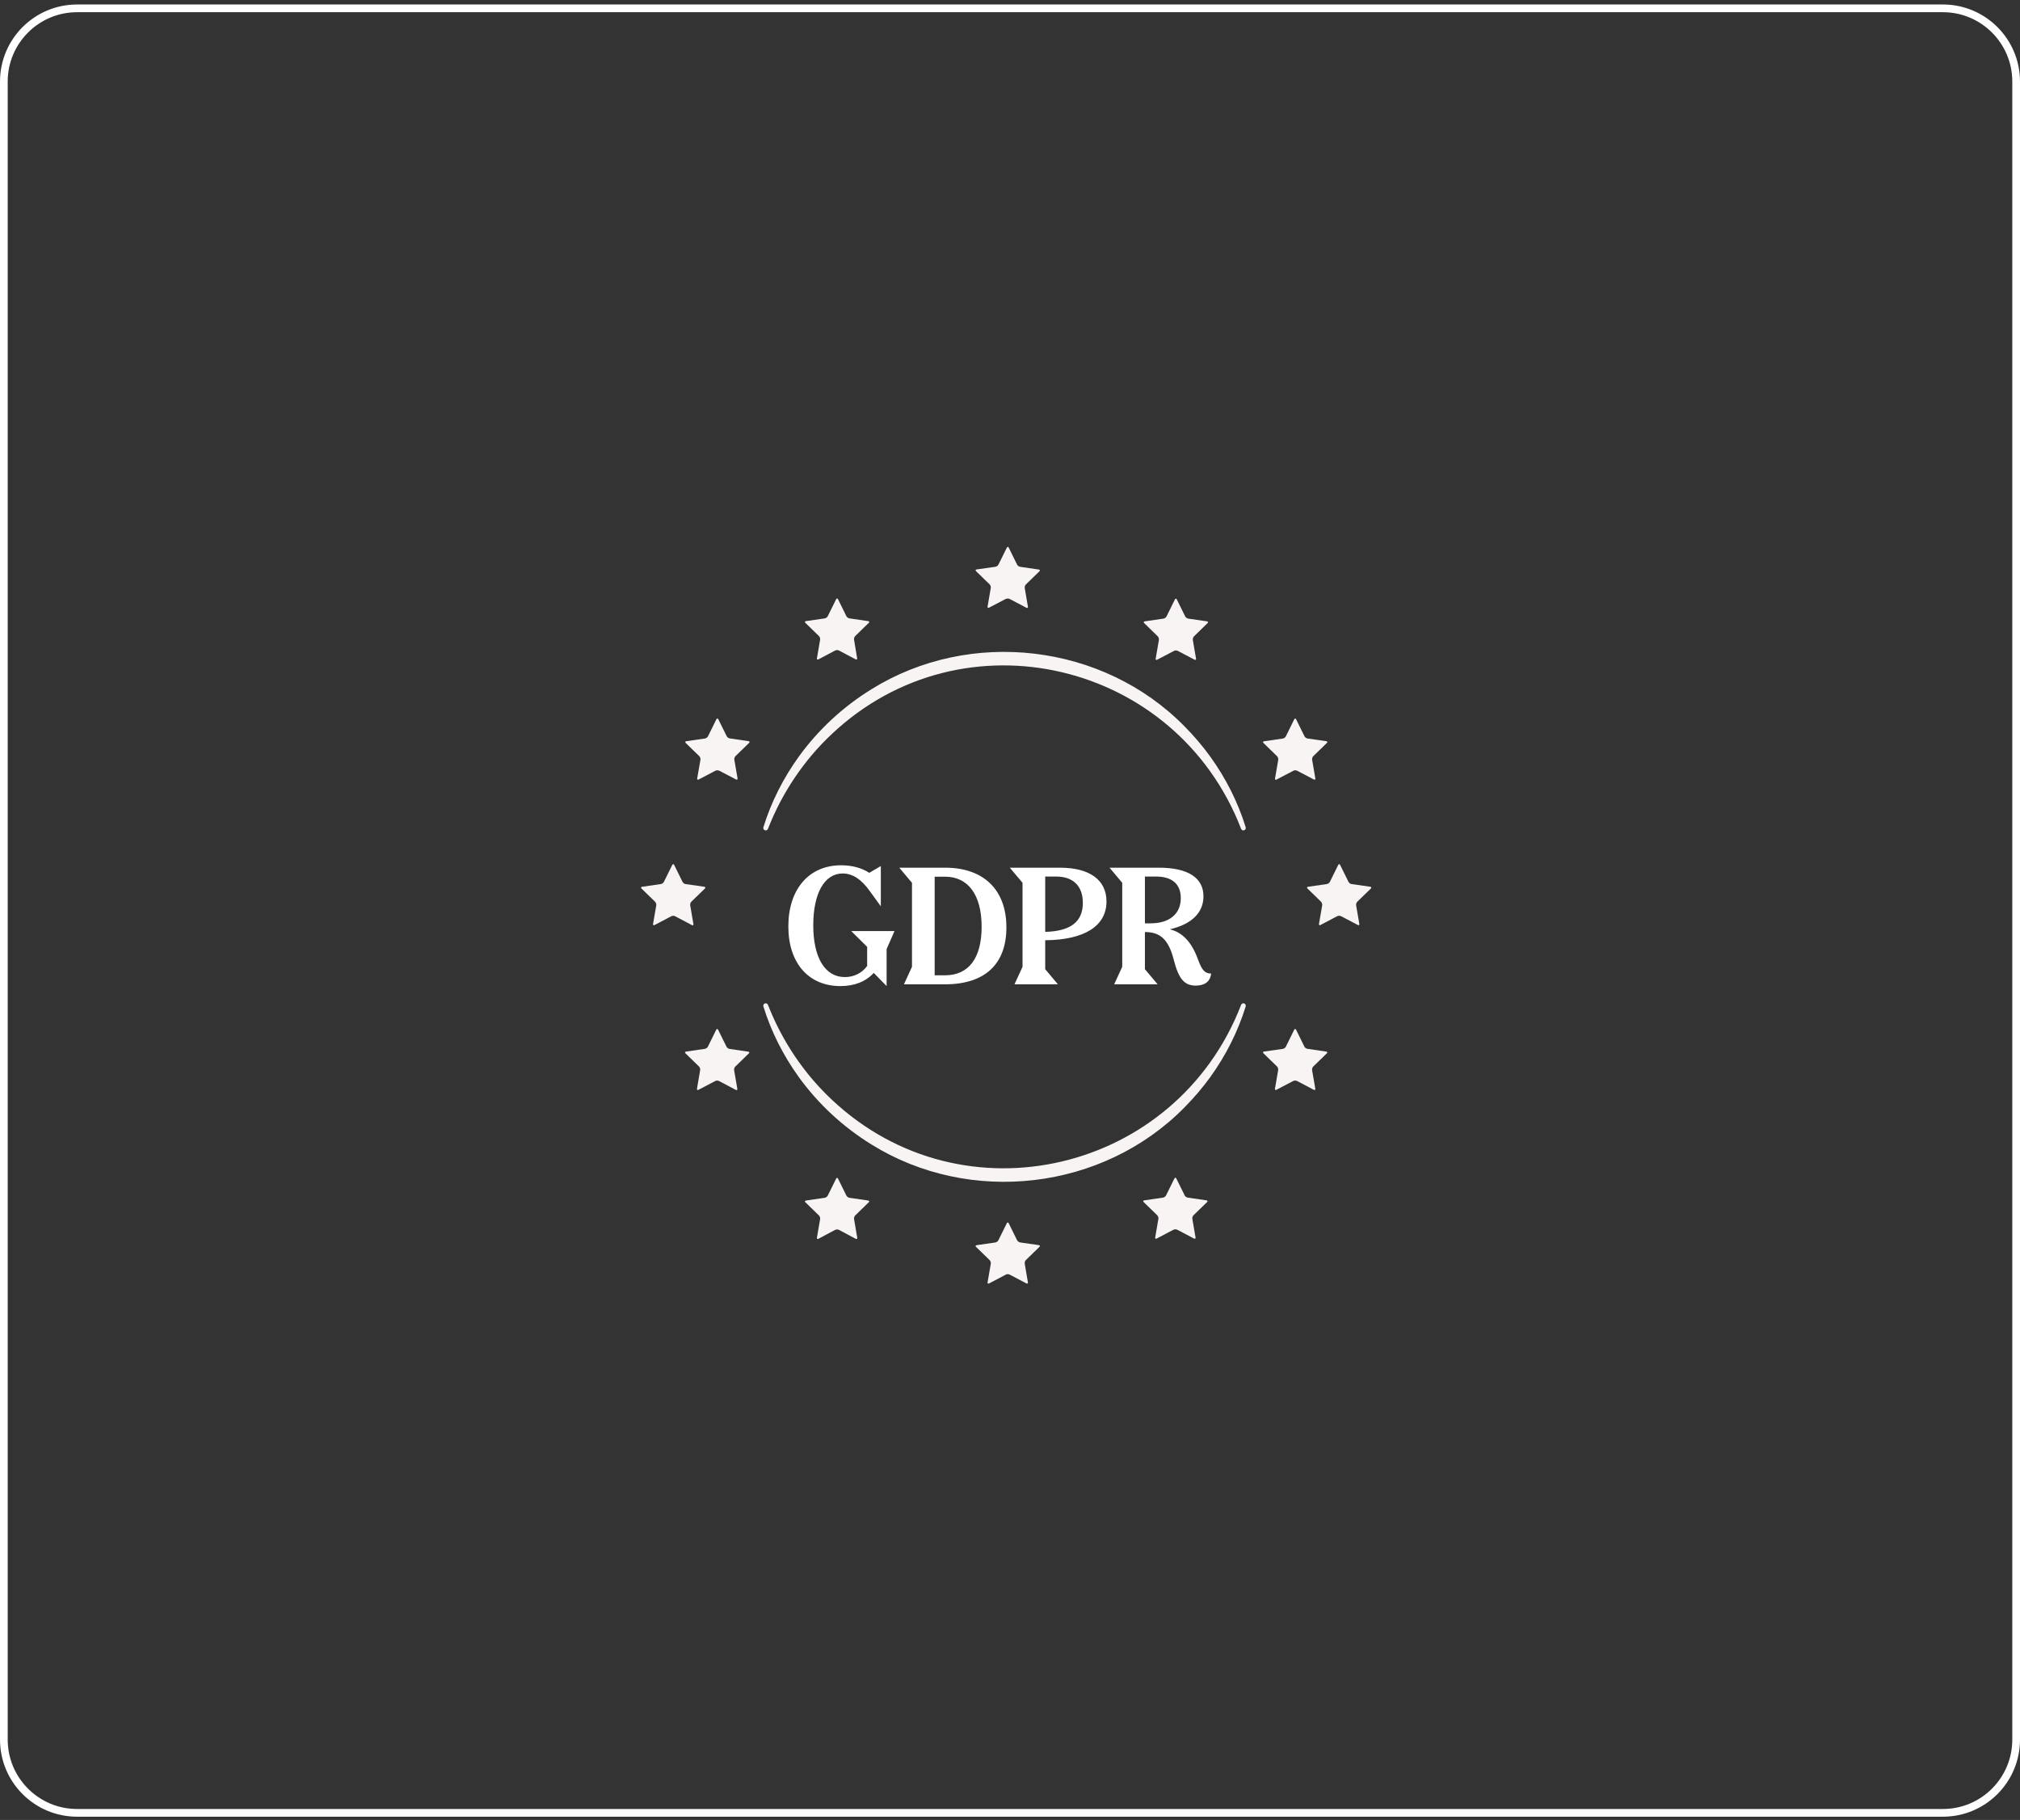 <svg width="262" height="236" viewBox="0 0 262 236" fill="none" xmlns="http://www.w3.org/2000/svg">
<rect x="0" y="0" width="262" height="236" fill="#333333" stroke="none"/>
<path d="M110.407 120.737L112.472 122.781V125.264C111.804 126.181 110.761 126.703 109.572 126.703C107.027 126.703 105.483 124.22 105.483 119.986C105.483 115.814 106.944 113.268 109.301 113.268C110.573 113.268 111.721 114.019 112.806 115.542L114.245 117.524V112.309L112.743 113.185C111.763 112.538 110.49 112.205 109.092 112.205C104.92 112.205 102.25 115.313 102.25 120.132C102.25 124.867 104.858 127.871 109.009 127.871C110.824 127.871 112.305 127.287 113.327 126.161L114.996 127.871V123.073L116.018 120.737H110.407ZM122.564 127.642C127.737 127.642 130.533 125.034 130.533 120.257C130.533 115.375 127.57 112.517 122.585 112.517H116.639L118.287 114.478V125.368L117.244 127.642H122.564ZM122.585 113.686C125.568 113.686 127.32 116.043 127.32 120.173C127.32 124.241 125.651 126.473 122.564 126.473H121.229V113.686H122.585ZM137.215 127.642L135.567 125.681V121.926C140.677 121.884 143.515 120.069 143.515 116.898C143.515 114.103 141.324 112.517 137.465 112.517H130.977L132.625 114.478V125.368L131.582 127.642H137.215ZM136.985 113.665C139.196 113.665 140.448 114.896 140.448 117.086C140.448 119.506 138.883 120.758 135.567 120.841V113.665H136.985ZM150.147 127.642L148.499 125.681V120.862C150.522 120.862 151.586 121.863 152.254 124.513C152.88 126.932 153.61 127.809 155.091 127.809C156.259 127.809 156.968 127.287 157.093 126.244C156.28 126.244 155.904 125.827 155.404 124.471C154.59 122.218 153.422 120.924 151.732 120.507C154.528 119.861 156.092 118.379 156.092 116.231C156.092 113.811 154.069 112.517 150.293 112.517H143.909L145.557 114.478V125.368L144.514 127.642H150.147ZM149.938 113.665C152.024 113.665 153.151 114.645 153.151 116.46C153.151 118.525 151.67 119.735 149.229 119.735H148.499V113.665H149.938Z" fill="white"/>
<path d="M130.463 77.668C130.539 77.632 130.623 77.615 130.707 77.615C130.791 77.615 130.876 77.632 130.951 77.668L133.128 78.812C133.261 78.878 133.35 78.812 133.323 78.67L132.911 76.249C132.902 76.165 132.911 76.085 132.933 76.005C132.959 75.925 132.999 75.854 133.057 75.792L134.817 74.081C134.924 73.979 134.893 73.877 134.742 73.855L132.312 73.5C132.232 73.482 132.153 73.451 132.086 73.403C132.02 73.354 131.962 73.292 131.922 73.221L130.836 71.013C130.769 70.88 130.663 70.88 130.592 71.013L129.501 73.216C129.461 73.287 129.404 73.349 129.337 73.398C129.271 73.447 129.191 73.478 129.111 73.496L126.673 73.841C126.526 73.864 126.491 73.966 126.597 74.068L128.357 75.779C128.415 75.841 128.455 75.912 128.482 75.992C128.508 76.072 128.517 76.156 128.508 76.236L128.091 78.656C128.065 78.803 128.153 78.865 128.286 78.798L130.463 77.659V77.668Z" fill="#F8F4F3"/>
<path d="M173.449 118.805C173.524 118.77 173.608 118.752 173.692 118.752C173.777 118.752 173.861 118.77 173.937 118.805L176.114 119.949C176.247 120.02 176.332 119.949 176.309 119.812L175.892 117.39C175.884 117.306 175.892 117.226 175.919 117.146C175.946 117.067 175.986 116.996 176.043 116.933L177.804 115.221C177.91 115.115 177.879 115.013 177.733 114.991L175.298 114.64C175.218 114.623 175.138 114.592 175.072 114.543C175.005 114.494 174.948 114.432 174.908 114.361L173.817 112.157C173.75 112.024 173.644 112.024 173.573 112.157L172.486 114.361C172.446 114.432 172.389 114.494 172.322 114.543C172.256 114.592 172.18 114.627 172.096 114.64L169.661 114.991C169.51 115.013 169.479 115.115 169.586 115.221L171.346 116.933C171.404 116.996 171.444 117.067 171.47 117.146C171.497 117.226 171.506 117.31 171.493 117.39L171.076 119.812C171.054 119.958 171.138 120.02 171.271 119.949L173.44 118.805H173.449Z" fill="#F8F4F3"/>
<path d="M167.751 99.943C167.827 99.907 167.911 99.889 167.996 99.889C168.08 99.889 168.164 99.907 168.24 99.943L170.411 101.079C170.544 101.146 170.633 101.079 170.602 100.937L170.185 98.513C170.176 98.429 170.185 98.349 170.211 98.269C170.238 98.189 170.278 98.118 170.335 98.056L172.098 96.342C172.205 96.24 172.174 96.138 172.027 96.115L169.59 95.765C169.51 95.747 169.43 95.716 169.363 95.667C169.296 95.618 169.239 95.556 169.199 95.485L168.111 93.278C168.044 93.145 167.934 93.145 167.867 93.278L166.779 95.485C166.739 95.556 166.686 95.618 166.624 95.667C166.557 95.716 166.486 95.751 166.406 95.769L163.955 96.124C163.804 96.147 163.773 96.249 163.88 96.351L165.643 98.065C165.7 98.127 165.74 98.198 165.767 98.278C165.793 98.358 165.802 98.438 165.793 98.522L165.376 100.946C165.349 101.093 165.438 101.155 165.572 101.088L167.756 99.947L167.751 99.943Z" fill="#F8F4F3"/>
<path d="M152.277 84.401C152.354 84.365 152.434 84.347 152.515 84.347C152.596 84.347 152.681 84.365 152.757 84.401L154.936 85.544C155.066 85.611 155.155 85.544 155.128 85.405L154.711 82.98C154.702 82.899 154.711 82.814 154.738 82.733C154.765 82.653 154.805 82.581 154.864 82.518L156.625 80.802C156.733 80.698 156.701 80.595 156.549 80.573L154.115 80.219C154.035 80.201 153.958 80.17 153.891 80.12C153.824 80.071 153.77 80.008 153.725 79.936L152.636 77.731C152.569 77.597 152.461 77.597 152.39 77.731L151.3 79.936C151.26 80.008 151.202 80.071 151.139 80.12C151.072 80.17 150.996 80.201 150.915 80.219L148.481 80.573C148.333 80.591 148.302 80.698 148.405 80.802L150.166 82.518C150.22 82.581 150.265 82.653 150.287 82.733C150.314 82.814 150.323 82.895 150.314 82.98L149.897 85.405C149.871 85.553 149.96 85.616 150.095 85.544L152.277 84.401Z" fill="#F8F4F3"/>
<path d="M87.565 118.809C87.49 118.773 87.406 118.756 87.321 118.756C87.237 118.756 87.153 118.773 87.077 118.809L84.898 119.954C84.765 120.025 84.681 119.954 84.703 119.816L85.12 117.393C85.129 117.309 85.12 117.229 85.094 117.149C85.067 117.069 85.027 116.998 84.969 116.936L83.207 115.223C83.101 115.117 83.132 115.015 83.283 114.992L85.715 114.642C85.795 114.624 85.874 114.593 85.941 114.544C86.008 114.495 86.065 114.433 86.105 114.362L87.197 112.157C87.263 112.024 87.37 112.024 87.441 112.157L88.528 114.362C88.568 114.433 88.626 114.495 88.692 114.544C88.759 114.593 88.834 114.629 88.919 114.642L91.351 114.992C91.501 115.015 91.532 115.117 91.426 115.223L89.664 116.936C89.607 116.998 89.567 117.074 89.54 117.154C89.513 117.233 89.509 117.318 89.522 117.402L89.939 119.825C89.966 119.972 89.877 120.034 89.744 119.963L87.561 118.813L87.565 118.809Z" fill="#F8F4F3"/>
<path d="M93.28 99.943C93.205 99.908 93.12 99.89 93.036 99.89C92.951 99.89 92.867 99.908 92.791 99.943L90.623 101.081C90.49 101.148 90.401 101.081 90.428 100.939L90.85 98.517C90.859 98.437 90.85 98.353 90.828 98.273C90.801 98.193 90.761 98.122 90.703 98.06L88.939 96.344C88.833 96.242 88.864 96.14 89.015 96.118L91.45 95.763C91.53 95.745 91.605 95.709 91.672 95.66C91.739 95.612 91.792 95.549 91.832 95.474L92.92 93.266C92.987 93.132 93.094 93.132 93.165 93.266L94.258 95.474C94.298 95.545 94.356 95.612 94.422 95.656C94.489 95.705 94.569 95.736 94.649 95.754L97.084 96.109C97.23 96.131 97.266 96.234 97.159 96.336L95.395 98.051C95.337 98.113 95.297 98.184 95.271 98.264C95.244 98.344 95.235 98.424 95.244 98.508L95.662 100.934C95.688 101.081 95.6 101.143 95.466 101.076L93.28 99.935V99.943Z" fill="#F8F4F3"/>
<path d="M108.81 84.352C108.735 84.317 108.651 84.299 108.566 84.299C108.482 84.299 108.398 84.317 108.322 84.352L106.152 85.506C106.019 85.572 105.935 85.506 105.957 85.364L106.374 82.941C106.383 82.856 106.374 82.777 106.348 82.697C106.321 82.617 106.281 82.546 106.223 82.484L104.462 80.771C104.355 80.664 104.386 80.562 104.537 80.544L106.969 80.189C107.049 80.172 107.129 80.141 107.195 80.092C107.262 80.043 107.319 79.981 107.359 79.91L108.451 77.704C108.518 77.571 108.624 77.571 108.695 77.704L109.782 79.91C109.822 79.981 109.88 80.043 109.947 80.092C110.013 80.141 110.089 80.176 110.173 80.189L112.605 80.544C112.756 80.562 112.787 80.669 112.68 80.771L110.918 82.484C110.861 82.546 110.821 82.617 110.794 82.697C110.768 82.777 110.759 82.861 110.772 82.941L111.171 85.355C111.198 85.501 111.109 85.564 110.976 85.497L108.81 84.352Z" fill="#F8F4F3"/>
<path d="M130.459 165.28C130.534 165.245 130.618 165.227 130.703 165.227C130.787 165.227 130.871 165.245 130.947 165.28L133.126 166.425C133.259 166.492 133.348 166.425 133.321 166.283L132.909 163.86C132.9 163.776 132.909 163.696 132.931 163.616C132.957 163.536 132.997 163.465 133.055 163.403L134.817 161.69C134.924 161.588 134.893 161.486 134.742 161.463L132.309 161.113C132.23 161.095 132.15 161.059 132.083 161.011C132.016 160.962 131.959 160.9 131.919 160.829L130.831 158.623C130.765 158.49 130.658 158.49 130.587 158.623L129.495 160.829C129.456 160.9 129.398 160.966 129.331 161.015C129.265 161.064 129.189 161.099 129.105 161.117L126.673 161.468C126.526 161.49 126.491 161.592 126.597 161.694L128.359 163.407C128.417 163.469 128.457 163.54 128.483 163.62C128.51 163.7 128.519 163.78 128.51 163.864L128.093 166.288C128.066 166.439 128.155 166.496 128.288 166.43L130.463 165.285L130.459 165.28Z" fill="#F8F4F3"/>
<path d="M167.743 140.177C167.819 140.141 167.903 140.124 167.987 140.124C168.071 140.124 168.155 140.141 168.231 140.177L170.403 141.321C170.536 141.387 170.625 141.321 170.598 141.179L170.181 138.758C170.173 138.674 170.181 138.594 170.208 138.515C170.234 138.435 170.274 138.364 170.332 138.302L172.092 136.591C172.198 136.489 172.167 136.387 172.017 136.365L169.574 136.006C169.494 135.988 169.414 135.957 169.348 135.908C169.281 135.859 169.224 135.797 169.184 135.726L168.107 133.532C168.04 133.399 167.929 133.399 167.863 133.532L166.777 135.735C166.737 135.806 166.679 135.868 166.613 135.917C166.546 135.966 166.471 135.997 166.387 136.014L163.949 136.36C163.798 136.382 163.767 136.484 163.873 136.586L165.633 138.297C165.691 138.359 165.731 138.43 165.757 138.51C165.784 138.59 165.793 138.674 165.784 138.754L165.367 141.174C165.34 141.321 165.429 141.387 165.562 141.316L167.743 140.172V140.177Z" fill="#F8F4F3"/>
<path d="M152.207 159.467C152.282 159.431 152.366 159.413 152.451 159.413C152.535 159.413 152.619 159.431 152.694 159.467L154.87 160.61C154.999 160.676 155.087 160.61 155.065 160.468L154.649 158.049C154.64 157.964 154.649 157.88 154.675 157.805C154.702 157.725 154.742 157.654 154.799 157.592L156.558 155.882C156.665 155.78 156.634 155.678 156.483 155.656L154.05 155.301C153.971 155.283 153.891 155.253 153.824 155.204C153.758 155.155 153.7 155.093 153.66 155.022L152.57 152.82C152.504 152.687 152.397 152.687 152.327 152.82L151.236 155.022C151.197 155.093 151.139 155.155 151.073 155.204C151.006 155.253 150.931 155.283 150.847 155.301L148.414 155.656C148.268 155.678 148.232 155.78 148.338 155.882L150.098 157.592C150.151 157.654 150.195 157.725 150.222 157.805C150.248 157.885 150.257 157.969 150.248 158.049L149.832 160.468C149.805 160.614 149.894 160.676 150.027 160.61L152.194 159.467H152.207Z" fill="#F8F4F3"/>
<path d="M93.261 140.178C93.185 140.143 93.101 140.125 93.017 140.125C92.933 140.125 92.848 140.143 92.773 140.178L90.596 141.322C90.463 141.388 90.374 141.322 90.401 141.18L90.813 138.759C90.822 138.675 90.813 138.595 90.791 138.515C90.764 138.436 90.725 138.365 90.667 138.303L88.907 136.591C88.8 136.489 88.831 136.387 88.982 136.365L91.412 136.01C91.496 135.997 91.571 135.962 91.642 135.917C91.709 135.868 91.766 135.806 91.811 135.735L92.897 133.532C92.963 133.399 93.07 133.399 93.141 133.532L94.232 135.735C94.272 135.806 94.329 135.873 94.396 135.922C94.462 135.97 94.542 136.001 94.622 136.019L97.051 136.374C97.198 136.396 97.233 136.498 97.127 136.6L95.367 138.311C95.309 138.373 95.269 138.444 95.242 138.524C95.216 138.604 95.207 138.688 95.216 138.768L95.633 141.189C95.659 141.335 95.57 141.397 95.437 141.331L93.256 140.182L93.261 140.178Z" fill="#F8F4F3"/>
<path d="M108.81 159.483C108.735 159.447 108.651 159.429 108.566 159.429C108.482 159.429 108.398 159.447 108.322 159.483L106.152 160.641C106.019 160.707 105.935 160.641 105.957 160.499L106.374 158.076C106.383 157.992 106.374 157.912 106.348 157.832C106.321 157.752 106.281 157.681 106.223 157.619L104.462 155.906C104.355 155.804 104.386 155.702 104.537 155.679L106.969 155.324C107.049 155.307 107.129 155.276 107.195 155.227C107.262 155.178 107.319 155.116 107.359 155.045L108.451 152.839C108.518 152.706 108.624 152.706 108.695 152.839L109.782 155.045C109.822 155.116 109.88 155.178 109.947 155.227C110.013 155.276 110.089 155.307 110.173 155.324L112.605 155.679C112.756 155.702 112.787 155.804 112.68 155.906L110.918 157.619C110.861 157.681 110.821 157.752 110.794 157.832C110.768 157.912 110.759 157.996 110.772 158.076L111.185 160.499C111.211 160.645 111.123 160.712 110.989 160.641L108.806 159.483H108.81Z" fill="#F8F4F3"/>
<path d="M160.977 107.485C152.583 85.734 124.937 79.132 107.892 95.182C104.251 98.596 101.428 102.819 99.606 107.485C99.544 107.647 99.36 107.727 99.199 107.664C99.044 107.603 98.965 107.434 99.013 107.278C100.018 104.016 101.589 100.92 103.596 98.13C106.118 94.638 109.344 91.651 113.012 89.389C125.814 81.417 143.074 83.43 153.646 94.2C154.859 95.424 155.978 96.738 156.987 98.13C158.994 100.919 160.564 104.016 161.57 107.277C161.666 107.657 161.153 107.862 160.977 107.484V107.485Z" fill="#F8F4F3"/>
<path d="M160.977 130.302C152.583 152.053 124.937 158.655 107.892 142.605C104.251 139.191 101.428 134.968 99.606 130.302C99.544 130.139 99.36 130.06 99.199 130.123C99.044 130.183 98.965 130.353 99.013 130.509C100.018 133.771 101.589 136.867 103.596 139.657C106.118 143.149 109.344 146.136 113.012 148.398C125.814 156.37 143.074 154.357 153.646 143.587C154.859 142.363 155.978 141.049 156.987 139.657C158.994 136.868 160.564 133.771 161.57 130.51C161.666 130.129 161.153 129.925 160.977 130.303V130.302Z" fill="#F8F4F3"/>
<path d="M10 1.082H252C257.247 1.082 261.5 5.335 261.5 10.582V225.582C261.5 230.829 257.247 235.082 252 235.082H10C4.753 235.082 0.5 230.829 0.5 225.582V10.582C0.5 5.335 4.753 1.082 10 1.082Z" stroke="white"/>
</svg>
